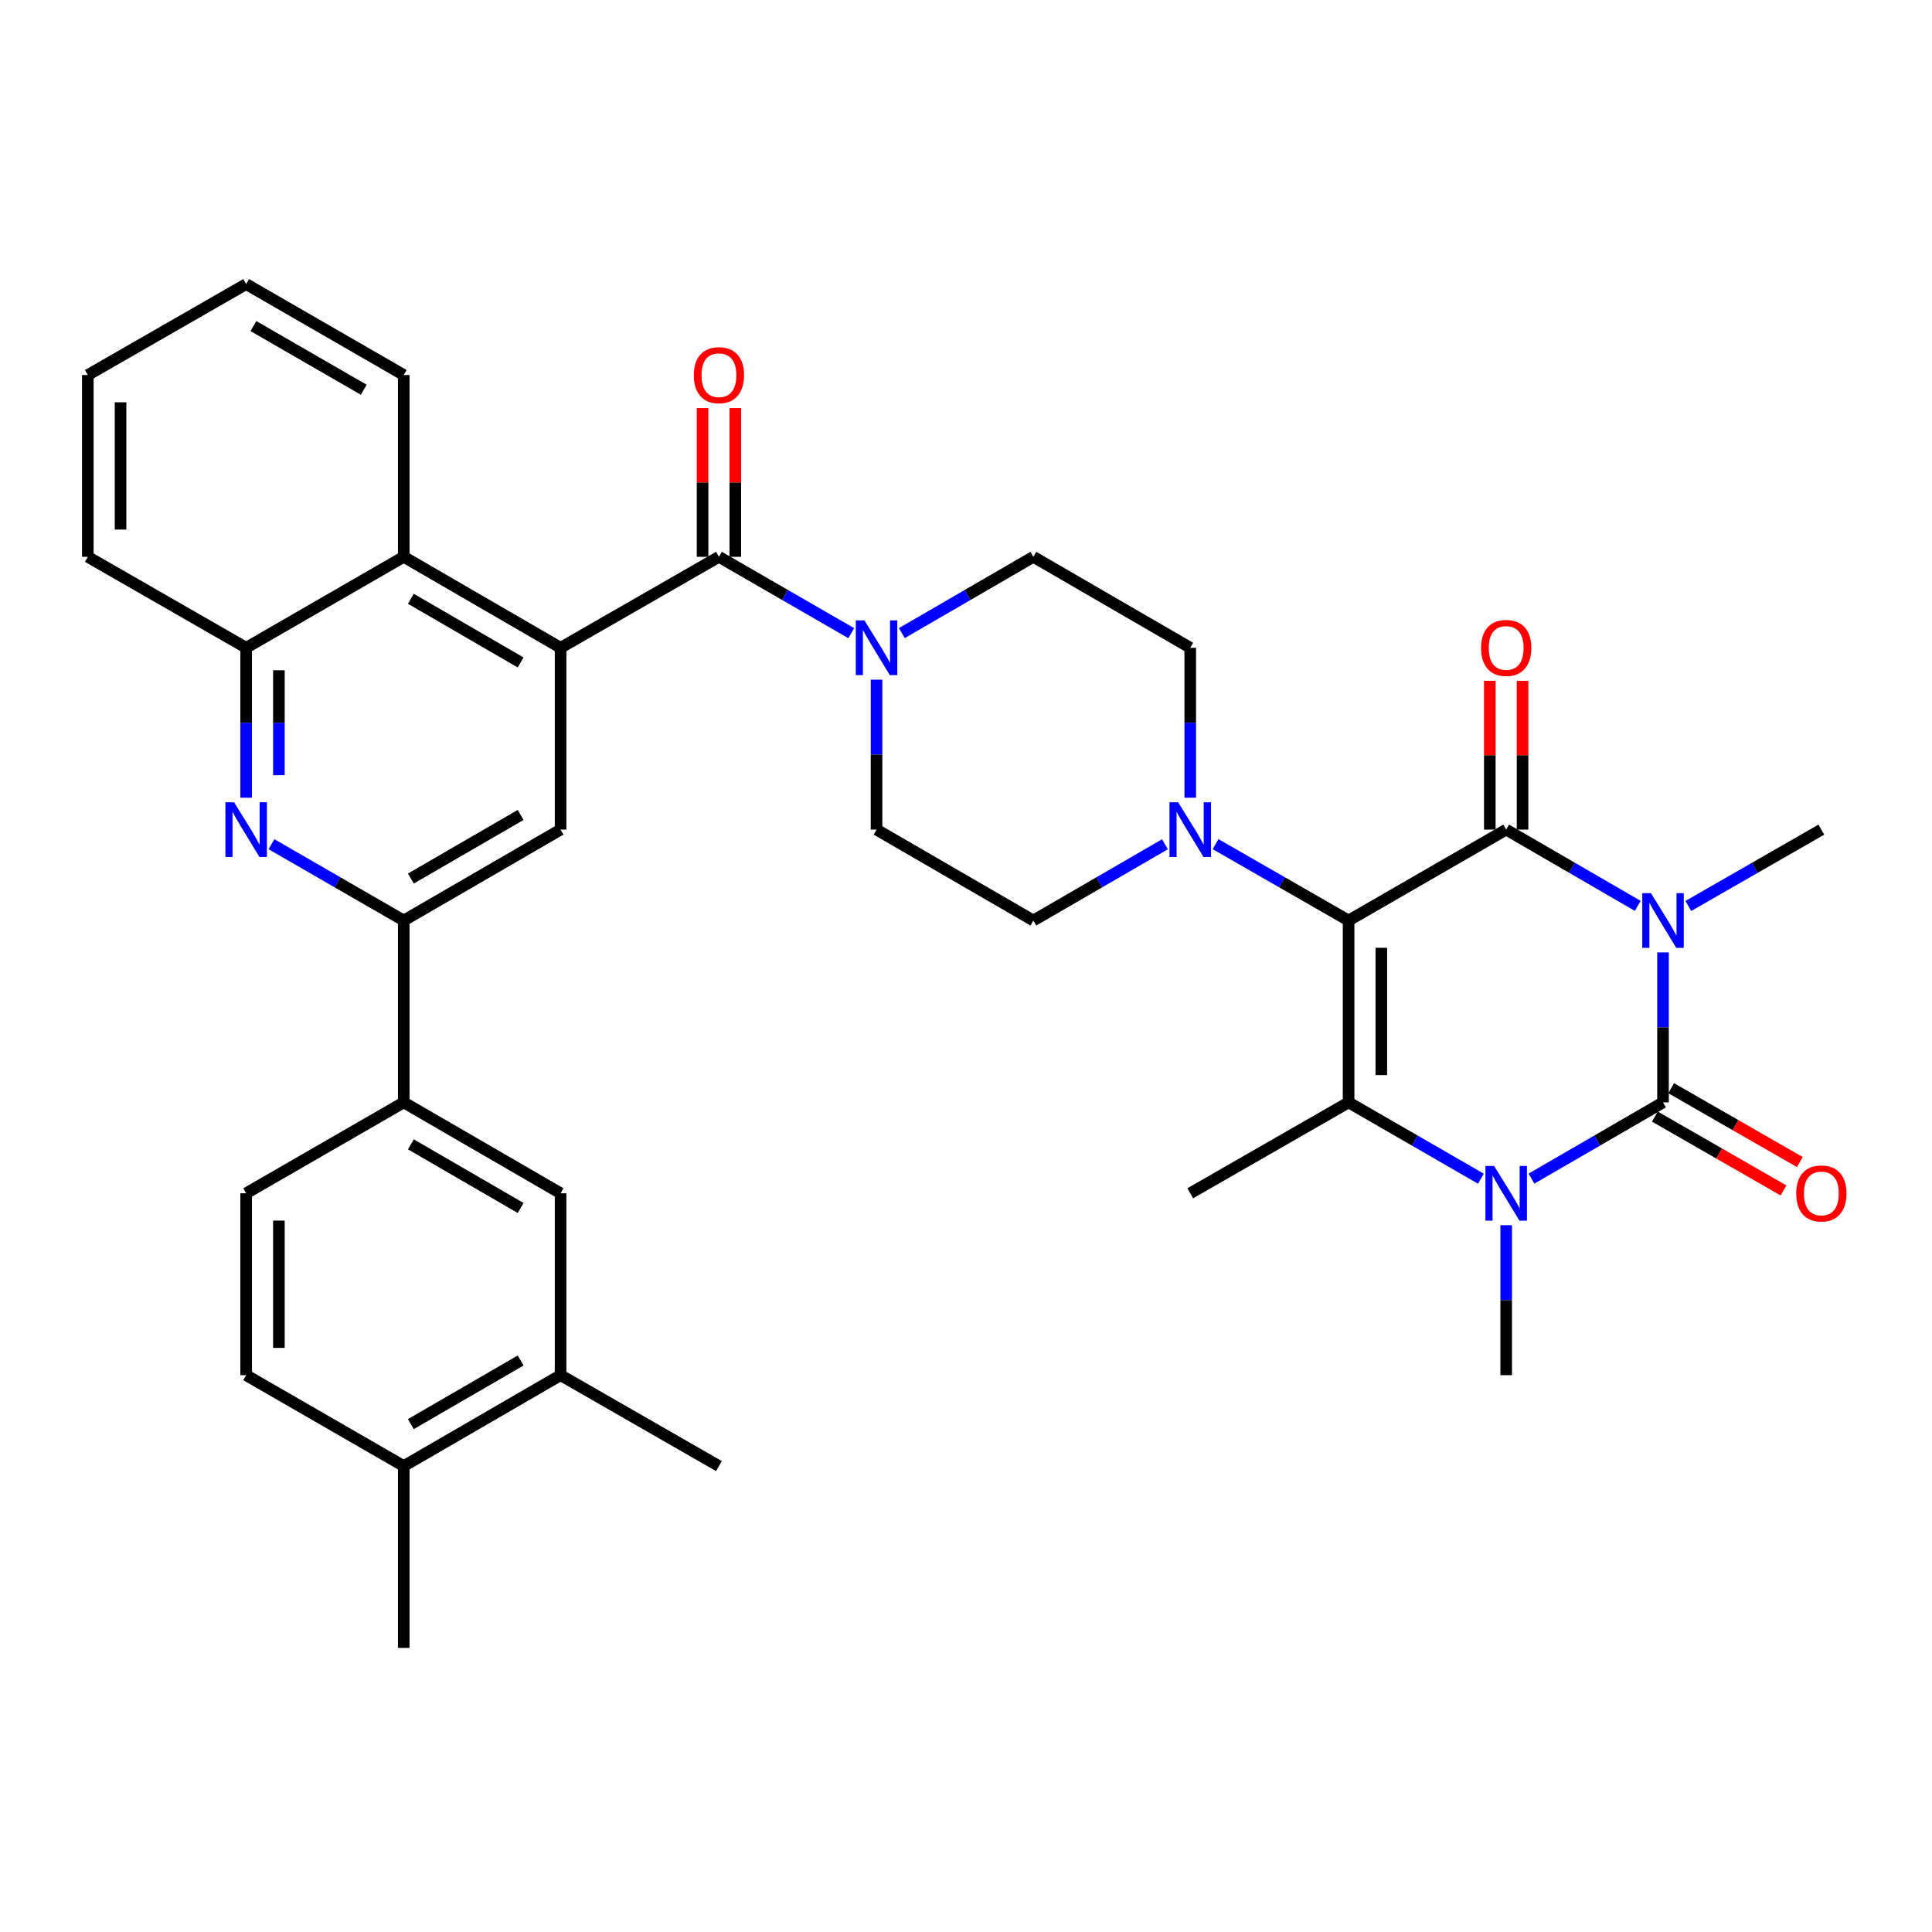 <?xml version='1.0' encoding='iso-8859-1'?>
<svg version='1.1' baseProfile='full'
              xmlns='http://www.w3.org/2000/svg'
                      xmlns:rdkit='http://www.rdkit.org/xml'
                      xmlns:xlink='http://www.w3.org/1999/xlink'
                  xml:space='preserve'
width='1000px' height='1000px' viewBox='0 0 1000 1000'>
<!-- END OF HEADER -->
<rect style='opacity:1.0;fill:#FFFFFF;stroke:none' width='1000' height='1000' x='0' y='0'> </rect>
<path class='bond-1' d='M 847.688,468.872 L 813.644,449.139' style='fill:none;fill-rule:evenodd;stroke:#0000FF;stroke-width:6px;stroke-linecap:butt;stroke-linejoin:miter;stroke-opacity:1' />
<path class='bond-1' d='M 813.644,449.139 L 779.6,429.407' style='fill:none;fill-rule:evenodd;stroke:#000000;stroke-width:6px;stroke-linecap:butt;stroke-linejoin:miter;stroke-opacity:1' />
<path class='bond-2' d='M 860.774,492.97 L 860.774,531.782' style='fill:none;fill-rule:evenodd;stroke:#0000FF;stroke-width:6px;stroke-linecap:butt;stroke-linejoin:miter;stroke-opacity:1' />
<path class='bond-2' d='M 860.774,531.782 L 860.774,570.593' style='fill:none;fill-rule:evenodd;stroke:#000000;stroke-width:6px;stroke-linecap:butt;stroke-linejoin:miter;stroke-opacity:1' />
<path class='bond-26' d='M 873.876,468.934 L 908.303,449.171' style='fill:none;fill-rule:evenodd;stroke:#0000FF;stroke-width:6px;stroke-linecap:butt;stroke-linejoin:miter;stroke-opacity:1' />
<path class='bond-26' d='M 908.303,449.171 L 942.729,429.407' style='fill:none;fill-rule:evenodd;stroke:#000000;stroke-width:6px;stroke-linecap:butt;stroke-linejoin:miter;stroke-opacity:1' />
<path class='bond-0' d='M 698.03,476.456 L 779.6,429.407' style='fill:none;fill-rule:evenodd;stroke:#000000;stroke-width:6px;stroke-linecap:butt;stroke-linejoin:miter;stroke-opacity:1' />
<path class='bond-7' d='M 698.03,476.456 L 663.599,456.692' style='fill:none;fill-rule:evenodd;stroke:#000000;stroke-width:6px;stroke-linecap:butt;stroke-linejoin:miter;stroke-opacity:1' />
<path class='bond-7' d='M 663.599,456.692 L 629.168,436.928' style='fill:none;fill-rule:evenodd;stroke:#0000FF;stroke-width:6px;stroke-linecap:butt;stroke-linejoin:miter;stroke-opacity:1' />
<path class='bond-36' d='M 698.03,476.456 L 698.03,570.593' style='fill:none;fill-rule:evenodd;stroke:#000000;stroke-width:6px;stroke-linecap:butt;stroke-linejoin:miter;stroke-opacity:1' />
<path class='bond-36' d='M 714.975,490.577 L 714.975,556.473' style='fill:none;fill-rule:evenodd;stroke:#000000;stroke-width:6px;stroke-linecap:butt;stroke-linejoin:miter;stroke-opacity:1' />
<path class='bond-16' d='M 788.072,429.407 L 788.072,390.904' style='fill:none;fill-rule:evenodd;stroke:#000000;stroke-width:6px;stroke-linecap:butt;stroke-linejoin:miter;stroke-opacity:1' />
<path class='bond-16' d='M 788.072,390.904 L 788.072,352.402' style='fill:none;fill-rule:evenodd;stroke:#FF0000;stroke-width:6px;stroke-linecap:butt;stroke-linejoin:miter;stroke-opacity:1' />
<path class='bond-16' d='M 771.127,429.407 L 771.127,390.904' style='fill:none;fill-rule:evenodd;stroke:#000000;stroke-width:6px;stroke-linecap:butt;stroke-linejoin:miter;stroke-opacity:1' />
<path class='bond-16' d='M 771.127,390.904 L 771.127,352.402' style='fill:none;fill-rule:evenodd;stroke:#FF0000;stroke-width:6px;stroke-linecap:butt;stroke-linejoin:miter;stroke-opacity:1' />
<path class='bond-3' d='M 860.774,570.593 L 826.729,590.326' style='fill:none;fill-rule:evenodd;stroke:#000000;stroke-width:6px;stroke-linecap:butt;stroke-linejoin:miter;stroke-opacity:1' />
<path class='bond-3' d='M 826.729,590.326 L 792.685,610.058' style='fill:none;fill-rule:evenodd;stroke:#0000FF;stroke-width:6px;stroke-linecap:butt;stroke-linejoin:miter;stroke-opacity:1' />
<path class='bond-15' d='M 856.556,577.941 L 889.852,597.056' style='fill:none;fill-rule:evenodd;stroke:#000000;stroke-width:6px;stroke-linecap:butt;stroke-linejoin:miter;stroke-opacity:1' />
<path class='bond-15' d='M 889.852,597.056 L 923.149,616.171' style='fill:none;fill-rule:evenodd;stroke:#FF0000;stroke-width:6px;stroke-linecap:butt;stroke-linejoin:miter;stroke-opacity:1' />
<path class='bond-15' d='M 864.992,563.246 L 898.288,582.361' style='fill:none;fill-rule:evenodd;stroke:#000000;stroke-width:6px;stroke-linecap:butt;stroke-linejoin:miter;stroke-opacity:1' />
<path class='bond-15' d='M 898.288,582.361 L 931.585,601.476' style='fill:none;fill-rule:evenodd;stroke:#FF0000;stroke-width:6px;stroke-linecap:butt;stroke-linejoin:miter;stroke-opacity:1' />
<path class='bond-4' d='M 766.505,610.09 L 732.268,590.342' style='fill:none;fill-rule:evenodd;stroke:#0000FF;stroke-width:6px;stroke-linecap:butt;stroke-linejoin:miter;stroke-opacity:1' />
<path class='bond-4' d='M 732.268,590.342 L 698.03,570.593' style='fill:none;fill-rule:evenodd;stroke:#000000;stroke-width:6px;stroke-linecap:butt;stroke-linejoin:miter;stroke-opacity:1' />
<path class='bond-28' d='M 779.6,634.156 L 779.6,672.973' style='fill:none;fill-rule:evenodd;stroke:#0000FF;stroke-width:6px;stroke-linecap:butt;stroke-linejoin:miter;stroke-opacity:1' />
<path class='bond-28' d='M 779.6,672.973 L 779.6,711.789' style='fill:none;fill-rule:evenodd;stroke:#000000;stroke-width:6px;stroke-linecap:butt;stroke-linejoin:miter;stroke-opacity:1' />
<path class='bond-29' d='M 698.03,570.593 L 616.065,617.643' style='fill:none;fill-rule:evenodd;stroke:#000000;stroke-width:6px;stroke-linecap:butt;stroke-linejoin:miter;stroke-opacity:1' />
<path class='bond-5' d='M 290.154,335.289 L 372.119,288.211' style='fill:none;fill-rule:evenodd;stroke:#000000;stroke-width:6px;stroke-linecap:butt;stroke-linejoin:miter;stroke-opacity:1' />
<path class='bond-11' d='M 290.154,335.289 L 290.154,429.407' style='fill:none;fill-rule:evenodd;stroke:#000000;stroke-width:6px;stroke-linecap:butt;stroke-linejoin:miter;stroke-opacity:1' />
<path class='bond-12' d='M 290.154,335.289 L 208.98,288.211' style='fill:none;fill-rule:evenodd;stroke:#000000;stroke-width:6px;stroke-linecap:butt;stroke-linejoin:miter;stroke-opacity:1' />
<path class='bond-12' d='M 269.477,342.885 L 212.655,309.93' style='fill:none;fill-rule:evenodd;stroke:#000000;stroke-width:6px;stroke-linecap:butt;stroke-linejoin:miter;stroke-opacity:1' />
<path class='bond-6' d='M 372.119,288.211 L 406.361,307.971' style='fill:none;fill-rule:evenodd;stroke:#000000;stroke-width:6px;stroke-linecap:butt;stroke-linejoin:miter;stroke-opacity:1' />
<path class='bond-6' d='M 406.361,307.971 L 440.603,327.732' style='fill:none;fill-rule:evenodd;stroke:#0000FF;stroke-width:6px;stroke-linecap:butt;stroke-linejoin:miter;stroke-opacity:1' />
<path class='bond-19' d='M 380.591,288.211 L 380.591,249.718' style='fill:none;fill-rule:evenodd;stroke:#000000;stroke-width:6px;stroke-linecap:butt;stroke-linejoin:miter;stroke-opacity:1' />
<path class='bond-19' d='M 380.591,249.718 L 380.591,211.224' style='fill:none;fill-rule:evenodd;stroke:#FF0000;stroke-width:6px;stroke-linecap:butt;stroke-linejoin:miter;stroke-opacity:1' />
<path class='bond-19' d='M 363.646,288.211 L 363.646,249.718' style='fill:none;fill-rule:evenodd;stroke:#000000;stroke-width:6px;stroke-linecap:butt;stroke-linejoin:miter;stroke-opacity:1' />
<path class='bond-19' d='M 363.646,249.718 L 363.646,211.224' style='fill:none;fill-rule:evenodd;stroke:#FF0000;stroke-width:6px;stroke-linecap:butt;stroke-linejoin:miter;stroke-opacity:1' />
<path class='bond-20' d='M 616.065,412.894 L 616.065,374.091' style='fill:none;fill-rule:evenodd;stroke:#0000FF;stroke-width:6px;stroke-linecap:butt;stroke-linejoin:miter;stroke-opacity:1' />
<path class='bond-20' d='M 616.065,374.091 L 616.065,335.289' style='fill:none;fill-rule:evenodd;stroke:#000000;stroke-width:6px;stroke-linecap:butt;stroke-linejoin:miter;stroke-opacity:1' />
<path class='bond-21' d='M 602.979,436.99 L 568.925,456.723' style='fill:none;fill-rule:evenodd;stroke:#0000FF;stroke-width:6px;stroke-linecap:butt;stroke-linejoin:miter;stroke-opacity:1' />
<path class='bond-21' d='M 568.925,456.723 L 534.872,476.456' style='fill:none;fill-rule:evenodd;stroke:#000000;stroke-width:6px;stroke-linecap:butt;stroke-linejoin:miter;stroke-opacity:1' />
<path class='bond-8' d='M 127.41,412.894 L 127.41,374.091' style='fill:none;fill-rule:evenodd;stroke:#0000FF;stroke-width:6px;stroke-linecap:butt;stroke-linejoin:miter;stroke-opacity:1' />
<path class='bond-8' d='M 127.41,374.091 L 127.41,335.289' style='fill:none;fill-rule:evenodd;stroke:#000000;stroke-width:6px;stroke-linecap:butt;stroke-linejoin:miter;stroke-opacity:1' />
<path class='bond-8' d='M 144.355,401.253 L 144.355,374.091' style='fill:none;fill-rule:evenodd;stroke:#0000FF;stroke-width:6px;stroke-linecap:butt;stroke-linejoin:miter;stroke-opacity:1' />
<path class='bond-8' d='M 144.355,374.091 L 144.355,346.93' style='fill:none;fill-rule:evenodd;stroke:#000000;stroke-width:6px;stroke-linecap:butt;stroke-linejoin:miter;stroke-opacity:1' />
<path class='bond-38' d='M 140.504,436.96 L 174.742,456.708' style='fill:none;fill-rule:evenodd;stroke:#0000FF;stroke-width:6px;stroke-linecap:butt;stroke-linejoin:miter;stroke-opacity:1' />
<path class='bond-38' d='M 174.742,456.708 L 208.98,476.456' style='fill:none;fill-rule:evenodd;stroke:#000000;stroke-width:6px;stroke-linecap:butt;stroke-linejoin:miter;stroke-opacity:1' />
<path class='bond-9' d='M 453.698,351.802 L 453.698,390.604' style='fill:none;fill-rule:evenodd;stroke:#0000FF;stroke-width:6px;stroke-linecap:butt;stroke-linejoin:miter;stroke-opacity:1' />
<path class='bond-9' d='M 453.698,390.604 L 453.698,429.407' style='fill:none;fill-rule:evenodd;stroke:#000000;stroke-width:6px;stroke-linecap:butt;stroke-linejoin:miter;stroke-opacity:1' />
<path class='bond-37' d='M 466.784,327.699 L 500.828,307.955' style='fill:none;fill-rule:evenodd;stroke:#0000FF;stroke-width:6px;stroke-linecap:butt;stroke-linejoin:miter;stroke-opacity:1' />
<path class='bond-37' d='M 500.828,307.955 L 534.872,288.211' style='fill:none;fill-rule:evenodd;stroke:#000000;stroke-width:6px;stroke-linecap:butt;stroke-linejoin:miter;stroke-opacity:1' />
<path class='bond-10' d='M 208.98,476.456 L 290.154,429.407' style='fill:none;fill-rule:evenodd;stroke:#000000;stroke-width:6px;stroke-linecap:butt;stroke-linejoin:miter;stroke-opacity:1' />
<path class='bond-10' d='M 212.659,454.739 L 269.481,421.804' style='fill:none;fill-rule:evenodd;stroke:#000000;stroke-width:6px;stroke-linecap:butt;stroke-linejoin:miter;stroke-opacity:1' />
<path class='bond-14' d='M 208.98,476.456 L 208.98,570.593' style='fill:none;fill-rule:evenodd;stroke:#000000;stroke-width:6px;stroke-linecap:butt;stroke-linejoin:miter;stroke-opacity:1' />
<path class='bond-13' d='M 208.98,288.211 L 127.41,335.289' style='fill:none;fill-rule:evenodd;stroke:#000000;stroke-width:6px;stroke-linecap:butt;stroke-linejoin:miter;stroke-opacity:1' />
<path class='bond-30' d='M 208.98,288.211 L 208.98,194.112' style='fill:none;fill-rule:evenodd;stroke:#000000;stroke-width:6px;stroke-linecap:butt;stroke-linejoin:miter;stroke-opacity:1' />
<path class='bond-31' d='M 127.41,335.289 L 45.455,288.211' style='fill:none;fill-rule:evenodd;stroke:#000000;stroke-width:6px;stroke-linecap:butt;stroke-linejoin:miter;stroke-opacity:1' />
<path class='bond-17' d='M 208.98,570.593 L 290.154,617.643' style='fill:none;fill-rule:evenodd;stroke:#000000;stroke-width:6px;stroke-linecap:butt;stroke-linejoin:miter;stroke-opacity:1' />
<path class='bond-17' d='M 212.659,592.311 L 269.481,625.245' style='fill:none;fill-rule:evenodd;stroke:#000000;stroke-width:6px;stroke-linecap:butt;stroke-linejoin:miter;stroke-opacity:1' />
<path class='bond-25' d='M 208.98,570.593 L 127.41,617.643' style='fill:none;fill-rule:evenodd;stroke:#000000;stroke-width:6px;stroke-linecap:butt;stroke-linejoin:miter;stroke-opacity:1' />
<path class='bond-18' d='M 290.154,617.643 L 290.154,711.789' style='fill:none;fill-rule:evenodd;stroke:#000000;stroke-width:6px;stroke-linecap:butt;stroke-linejoin:miter;stroke-opacity:1' />
<path class='bond-32' d='M 290.154,711.789 L 372.119,758.839' style='fill:none;fill-rule:evenodd;stroke:#000000;stroke-width:6px;stroke-linecap:butt;stroke-linejoin:miter;stroke-opacity:1' />
<path class='bond-40' d='M 290.154,711.789 L 208.98,758.839' style='fill:none;fill-rule:evenodd;stroke:#000000;stroke-width:6px;stroke-linecap:butt;stroke-linejoin:miter;stroke-opacity:1' />
<path class='bond-40' d='M 269.481,704.186 L 212.659,737.121' style='fill:none;fill-rule:evenodd;stroke:#000000;stroke-width:6px;stroke-linecap:butt;stroke-linejoin:miter;stroke-opacity:1' />
<path class='bond-22' d='M 616.065,335.289 L 534.872,288.211' style='fill:none;fill-rule:evenodd;stroke:#000000;stroke-width:6px;stroke-linecap:butt;stroke-linejoin:miter;stroke-opacity:1' />
<path class='bond-23' d='M 534.872,476.456 L 453.698,429.407' style='fill:none;fill-rule:evenodd;stroke:#000000;stroke-width:6px;stroke-linecap:butt;stroke-linejoin:miter;stroke-opacity:1' />
<path class='bond-24' d='M 208.98,758.839 L 127.41,711.789' style='fill:none;fill-rule:evenodd;stroke:#000000;stroke-width:6px;stroke-linecap:butt;stroke-linejoin:miter;stroke-opacity:1' />
<path class='bond-33' d='M 208.98,758.839 L 208.98,852.957' style='fill:none;fill-rule:evenodd;stroke:#000000;stroke-width:6px;stroke-linecap:butt;stroke-linejoin:miter;stroke-opacity:1' />
<path class='bond-27' d='M 127.41,617.643 L 127.41,711.789' style='fill:none;fill-rule:evenodd;stroke:#000000;stroke-width:6px;stroke-linecap:butt;stroke-linejoin:miter;stroke-opacity:1' />
<path class='bond-27' d='M 144.355,631.765 L 144.355,697.667' style='fill:none;fill-rule:evenodd;stroke:#000000;stroke-width:6px;stroke-linecap:butt;stroke-linejoin:miter;stroke-opacity:1' />
<path class='bond-34' d='M 208.98,194.112 L 127.41,147.043' style='fill:none;fill-rule:evenodd;stroke:#000000;stroke-width:6px;stroke-linecap:butt;stroke-linejoin:miter;stroke-opacity:1' />
<path class='bond-34' d='M 188.275,201.728 L 131.177,168.78' style='fill:none;fill-rule:evenodd;stroke:#000000;stroke-width:6px;stroke-linecap:butt;stroke-linejoin:miter;stroke-opacity:1' />
<path class='bond-39' d='M 45.455,288.211 L 45.455,194.112' style='fill:none;fill-rule:evenodd;stroke:#000000;stroke-width:6px;stroke-linecap:butt;stroke-linejoin:miter;stroke-opacity:1' />
<path class='bond-39' d='M 62.399,274.096 L 62.399,208.227' style='fill:none;fill-rule:evenodd;stroke:#000000;stroke-width:6px;stroke-linecap:butt;stroke-linejoin:miter;stroke-opacity:1' />
<path class='bond-35' d='M 127.41,147.043 L 45.455,194.112' style='fill:none;fill-rule:evenodd;stroke:#000000;stroke-width:6px;stroke-linecap:butt;stroke-linejoin:miter;stroke-opacity:1' />
<path  class='atom-0' d='M 854.514 462.296
L 863.794 477.296
Q 864.714 478.776, 866.194 481.456
Q 867.674 484.136, 867.754 484.296
L 867.754 462.296
L 871.514 462.296
L 871.514 490.616
L 867.634 490.616
L 857.674 474.216
Q 856.514 472.296, 855.274 470.096
Q 854.074 467.896, 853.714 467.216
L 853.714 490.616
L 850.034 490.616
L 850.034 462.296
L 854.514 462.296
' fill='#0000FF'/>
<path  class='atom-4' d='M 773.34 603.483
L 782.62 618.483
Q 783.54 619.963, 785.02 622.643
Q 786.5 625.323, 786.58 625.483
L 786.58 603.483
L 790.34 603.483
L 790.34 631.803
L 786.46 631.803
L 776.5 615.403
Q 775.34 613.483, 774.1 611.283
Q 772.9 609.083, 772.54 608.403
L 772.54 631.803
L 768.86 631.803
L 768.86 603.483
L 773.34 603.483
' fill='#0000FF'/>
<path  class='atom-8' d='M 609.805 415.247
L 619.085 430.247
Q 620.005 431.727, 621.485 434.407
Q 622.965 437.087, 623.045 437.247
L 623.045 415.247
L 626.805 415.247
L 626.805 443.567
L 622.925 443.567
L 612.965 427.167
Q 611.805 425.247, 610.565 423.047
Q 609.365 420.847, 609.005 420.167
L 609.005 443.567
L 605.325 443.567
L 605.325 415.247
L 609.805 415.247
' fill='#0000FF'/>
<path  class='atom-9' d='M 121.15 415.247
L 130.43 430.247
Q 131.35 431.727, 132.83 434.407
Q 134.31 437.087, 134.39 437.247
L 134.39 415.247
L 138.15 415.247
L 138.15 443.567
L 134.27 443.567
L 124.31 427.167
Q 123.15 425.247, 121.91 423.047
Q 120.71 420.847, 120.35 420.167
L 120.35 443.567
L 116.67 443.567
L 116.67 415.247
L 121.15 415.247
' fill='#0000FF'/>
<path  class='atom-10' d='M 447.438 321.129
L 456.718 336.129
Q 457.638 337.609, 459.118 340.289
Q 460.598 342.969, 460.678 343.129
L 460.678 321.129
L 464.438 321.129
L 464.438 349.449
L 460.558 349.449
L 450.598 333.049
Q 449.438 331.129, 448.198 328.929
Q 446.998 326.729, 446.638 326.049
L 446.638 349.449
L 442.958 349.449
L 442.958 321.129
L 447.438 321.129
' fill='#0000FF'/>
<path  class='atom-16' d='M 929.729 617.723
Q 929.729 610.923, 933.089 607.123
Q 936.449 603.323, 942.729 603.323
Q 949.009 603.323, 952.369 607.123
Q 955.729 610.923, 955.729 617.723
Q 955.729 624.603, 952.329 628.523
Q 948.929 632.403, 942.729 632.403
Q 936.489 632.403, 933.089 628.523
Q 929.729 624.643, 929.729 617.723
M 942.729 629.203
Q 947.049 629.203, 949.369 626.323
Q 951.729 623.403, 951.729 617.723
Q 951.729 612.163, 949.369 609.363
Q 947.049 606.523, 942.729 606.523
Q 938.409 606.523, 936.049 609.323
Q 933.729 612.123, 933.729 617.723
Q 933.729 623.443, 936.049 626.323
Q 938.409 629.203, 942.729 629.203
' fill='#FF0000'/>
<path  class='atom-17' d='M 766.6 335.369
Q 766.6 328.569, 769.96 324.769
Q 773.32 320.969, 779.6 320.969
Q 785.88 320.969, 789.24 324.769
Q 792.6 328.569, 792.6 335.369
Q 792.6 342.249, 789.2 346.169
Q 785.8 350.049, 779.6 350.049
Q 773.36 350.049, 769.96 346.169
Q 766.6 342.289, 766.6 335.369
M 779.6 346.849
Q 783.92 346.849, 786.24 343.969
Q 788.6 341.049, 788.6 335.369
Q 788.6 329.809, 786.24 327.009
Q 783.92 324.169, 779.6 324.169
Q 775.28 324.169, 772.92 326.969
Q 770.6 329.769, 770.6 335.369
Q 770.6 341.089, 772.92 343.969
Q 775.28 346.849, 779.6 346.849
' fill='#FF0000'/>
<path  class='atom-20' d='M 359.119 194.192
Q 359.119 187.392, 362.479 183.592
Q 365.839 179.792, 372.119 179.792
Q 378.399 179.792, 381.759 183.592
Q 385.119 187.392, 385.119 194.192
Q 385.119 201.072, 381.719 204.992
Q 378.319 208.872, 372.119 208.872
Q 365.879 208.872, 362.479 204.992
Q 359.119 201.112, 359.119 194.192
M 372.119 205.672
Q 376.439 205.672, 378.759 202.792
Q 381.119 199.872, 381.119 194.192
Q 381.119 188.632, 378.759 185.832
Q 376.439 182.992, 372.119 182.992
Q 367.799 182.992, 365.439 185.792
Q 363.119 188.592, 363.119 194.192
Q 363.119 199.912, 365.439 202.792
Q 367.799 205.672, 372.119 205.672
' fill='#FF0000'/>
</svg>
